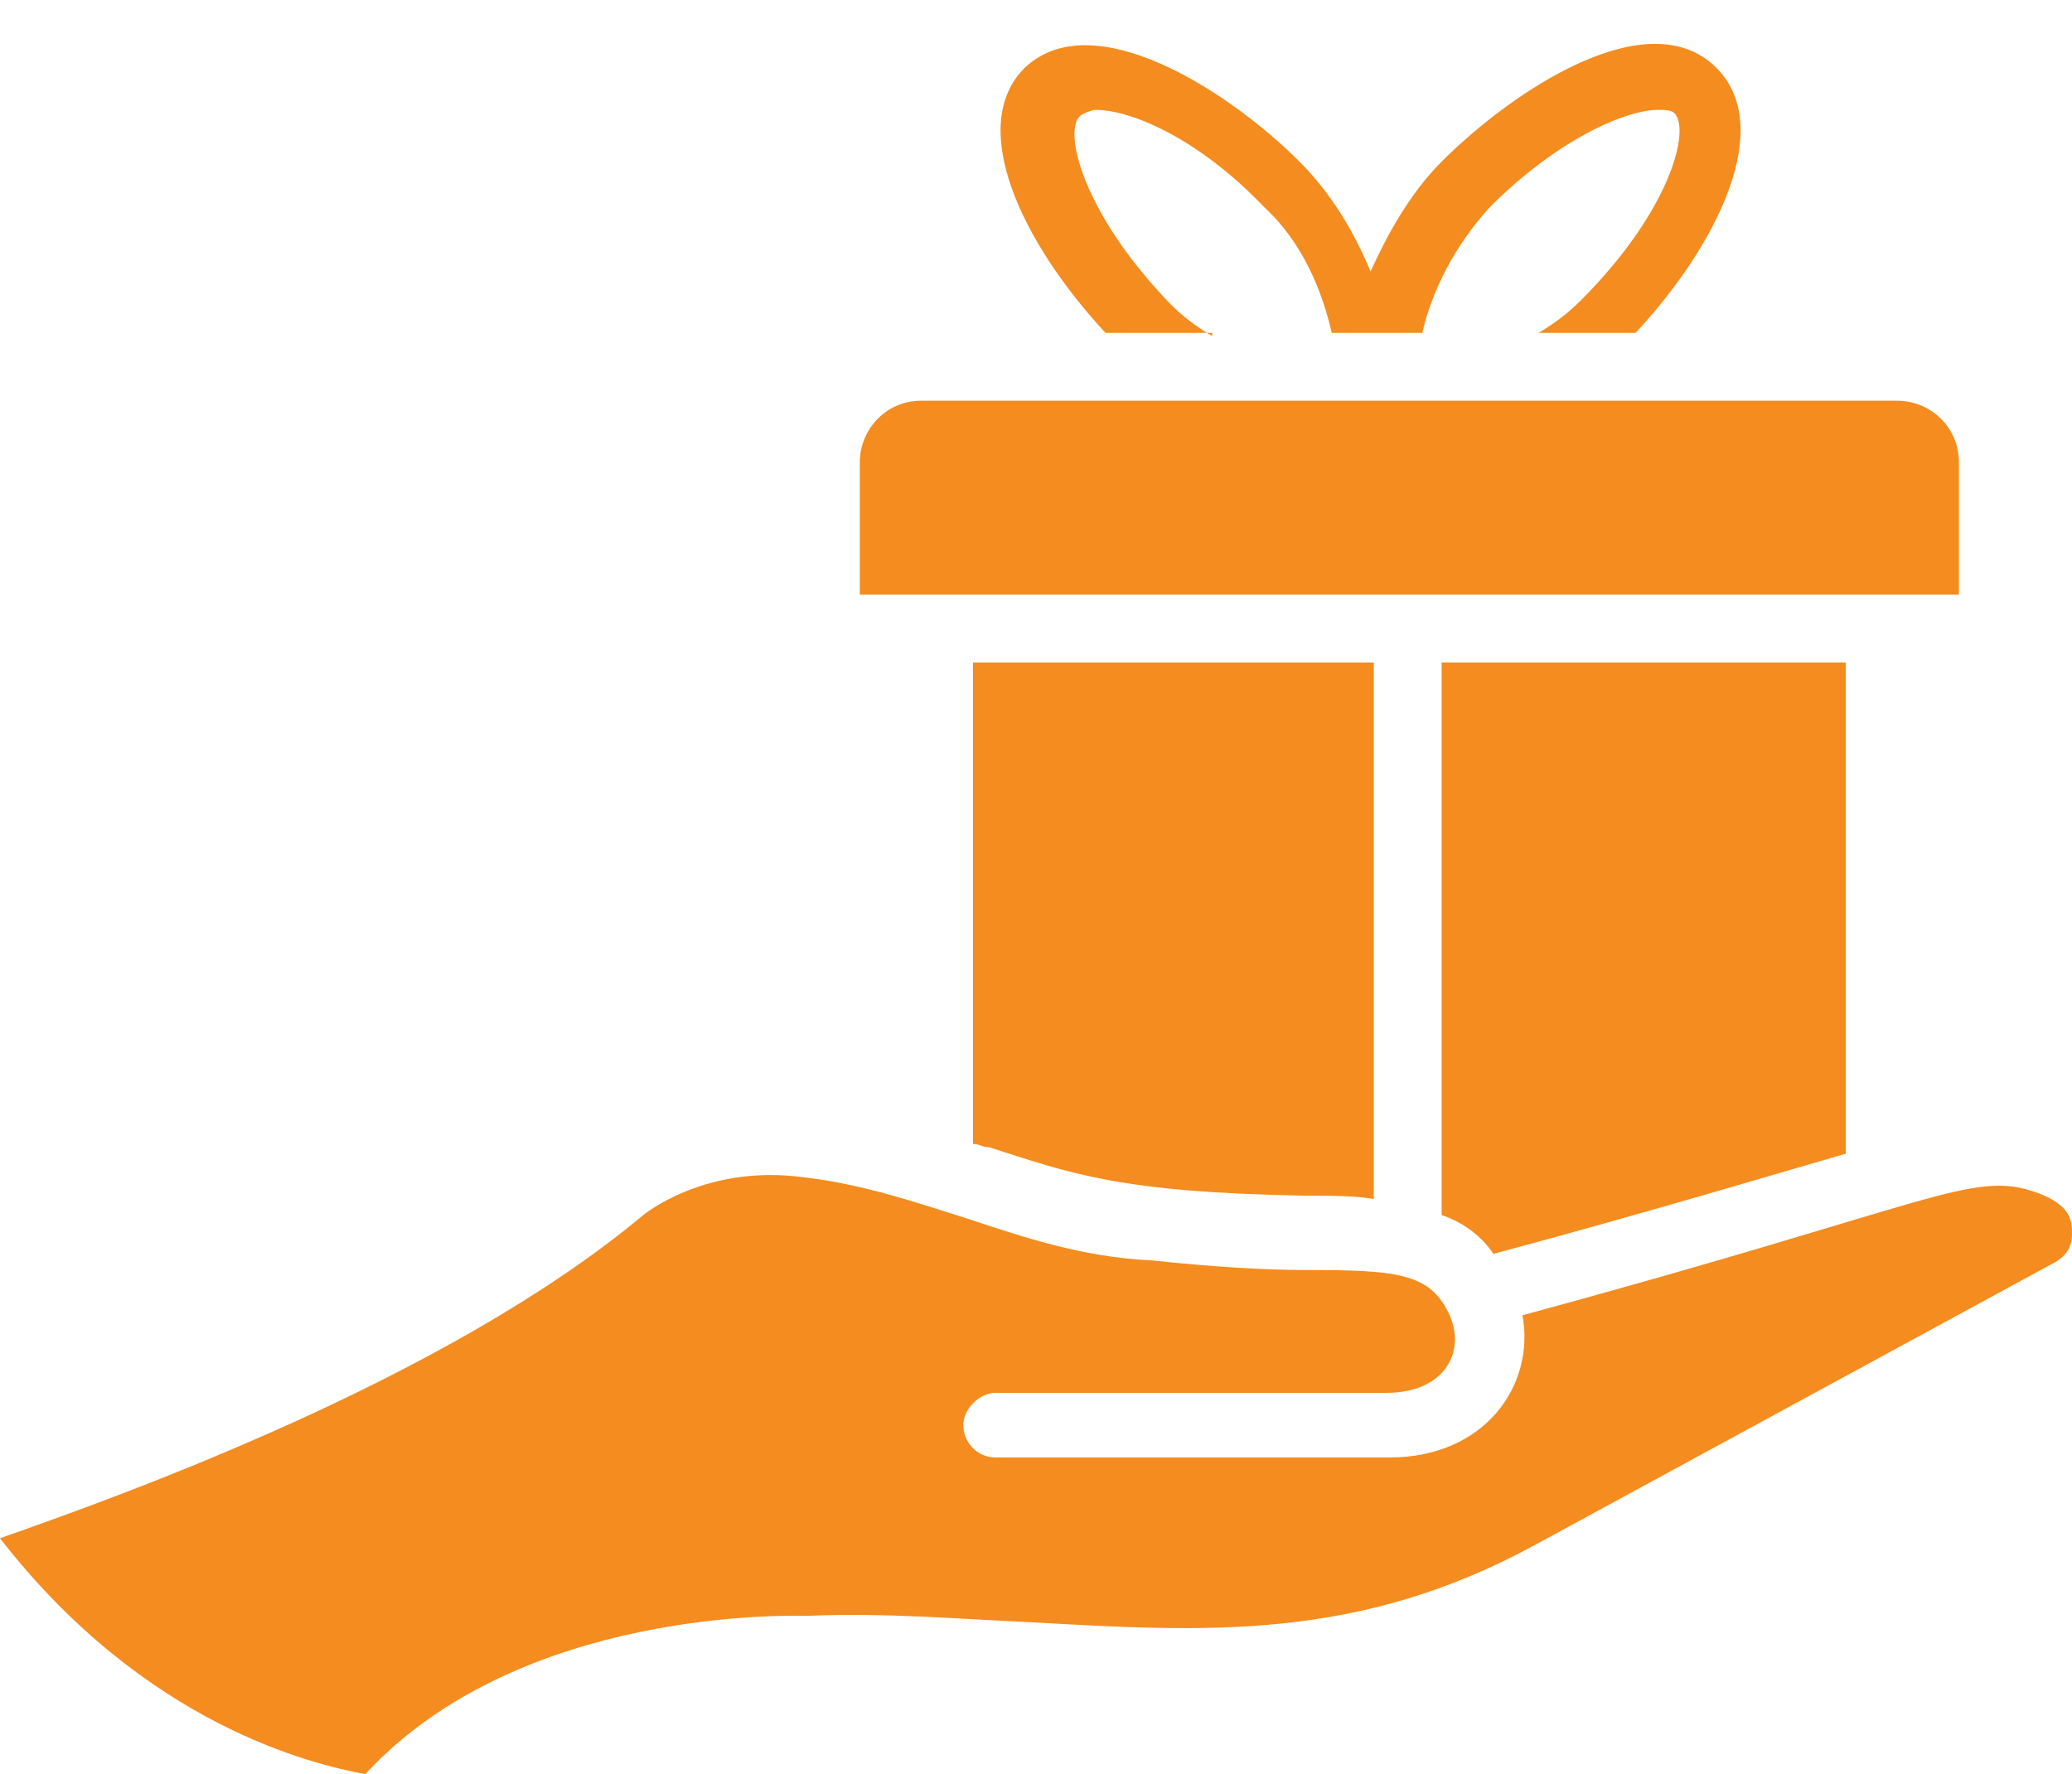 <?xml version="1.0" encoding="UTF-8" standalone="no"?><svg xmlns="http://www.w3.org/2000/svg" xmlns:xlink="http://www.w3.org/1999/xlink" fill="#f48c1f" height="54.9" preserveAspectRatio="xMidYMid meet" version="1" viewBox="1.4 5.4 64.1 54.9" width="64.1" zoomAndPan="magnify"><g id="change1_1"><path d="M32,40.9c2.5,0.8,4,1.4,9.8,1.5c0.8,0,1.5,0,2.1,0.1V25.9H31.5v14.9C31.7,40.8,31.8,40.9,32,40.9z"/><path d="M47.6,44.2c4.5-1.2,9.5-2.7,10.9-3.1V25.9H46V43C46.6,43.2,47.2,43.6,47.6,44.2z"/><path d="M62,19.7c0-1.1-0.9-1.9-1.9-1.9H29.9c-1.1,0-1.9,0.9-1.9,1.9v4.1H62V19.7z"/><path d="M64.4,42.3c-2-0.7-3,0.3-15.9,3.8c0.4,2.2-1.2,4.4-4.1,4.4H32.2c-0.6,0-1-0.5-1-1s0.5-1,1-1h12.1c1.8,0,2.5-1.3,1.9-2.5 c0,0,0,0,0,0c-0.6-1.2-1.6-1.3-4.4-1.3c-1.3,0-2.9-0.1-4.8-0.3c-2.1-0.1-3.9-0.7-5.7-1.3c-1.6-0.5-3.3-1.1-5.3-1.3 c-2.9-0.3-4.7,1.2-4.7,1.2c-6.1,5.1-16.2,8.7-19.9,10c4.5,5.8,9.7,7,11.3,7.3c4.8-5.2,13.3-4.9,13.7-4.9c2.4-0.1,4.7,0.1,6.9,0.2 c5.4,0.3,10.1,0.6,15.6-2.4l16-8.7c0.4-0.2,0.6-0.5,0.6-0.9C65.5,43.2,65.5,42.7,64.4,42.3z"/><path d="M38.9,15.8c-0.5-0.3-0.9-0.6-1.3-1C34.9,12,34.3,9.5,34.8,9c0.1-0.1,0.4-0.2,0.5-0.2c1.1,0,3.2,0.9,5.2,3 c1.2,1.1,1.8,2.6,2.1,3.9h2.8c0.3-1.3,1-2.7,2.1-3.9c2.1-2.1,4.2-3,5.2-3c0.2,0,0.4,0,0.5,0.1c0.5,0.5-0.1,3-2.9,5.8 c-0.4,0.4-0.8,0.7-1.3,1h3c2.6-2.8,4.3-6.4,2.5-8.2c-2.1-2.1-6.3,0.7-8.5,2.9c-1,1-1.7,2.3-2.2,3.4c-0.5-1.2-1.2-2.4-2.2-3.4 c-2.2-2.2-6.4-4.9-8.5-2.9c-1.8,1.8-0.1,5.4,2.5,8.2H38.9z"/></g></svg>